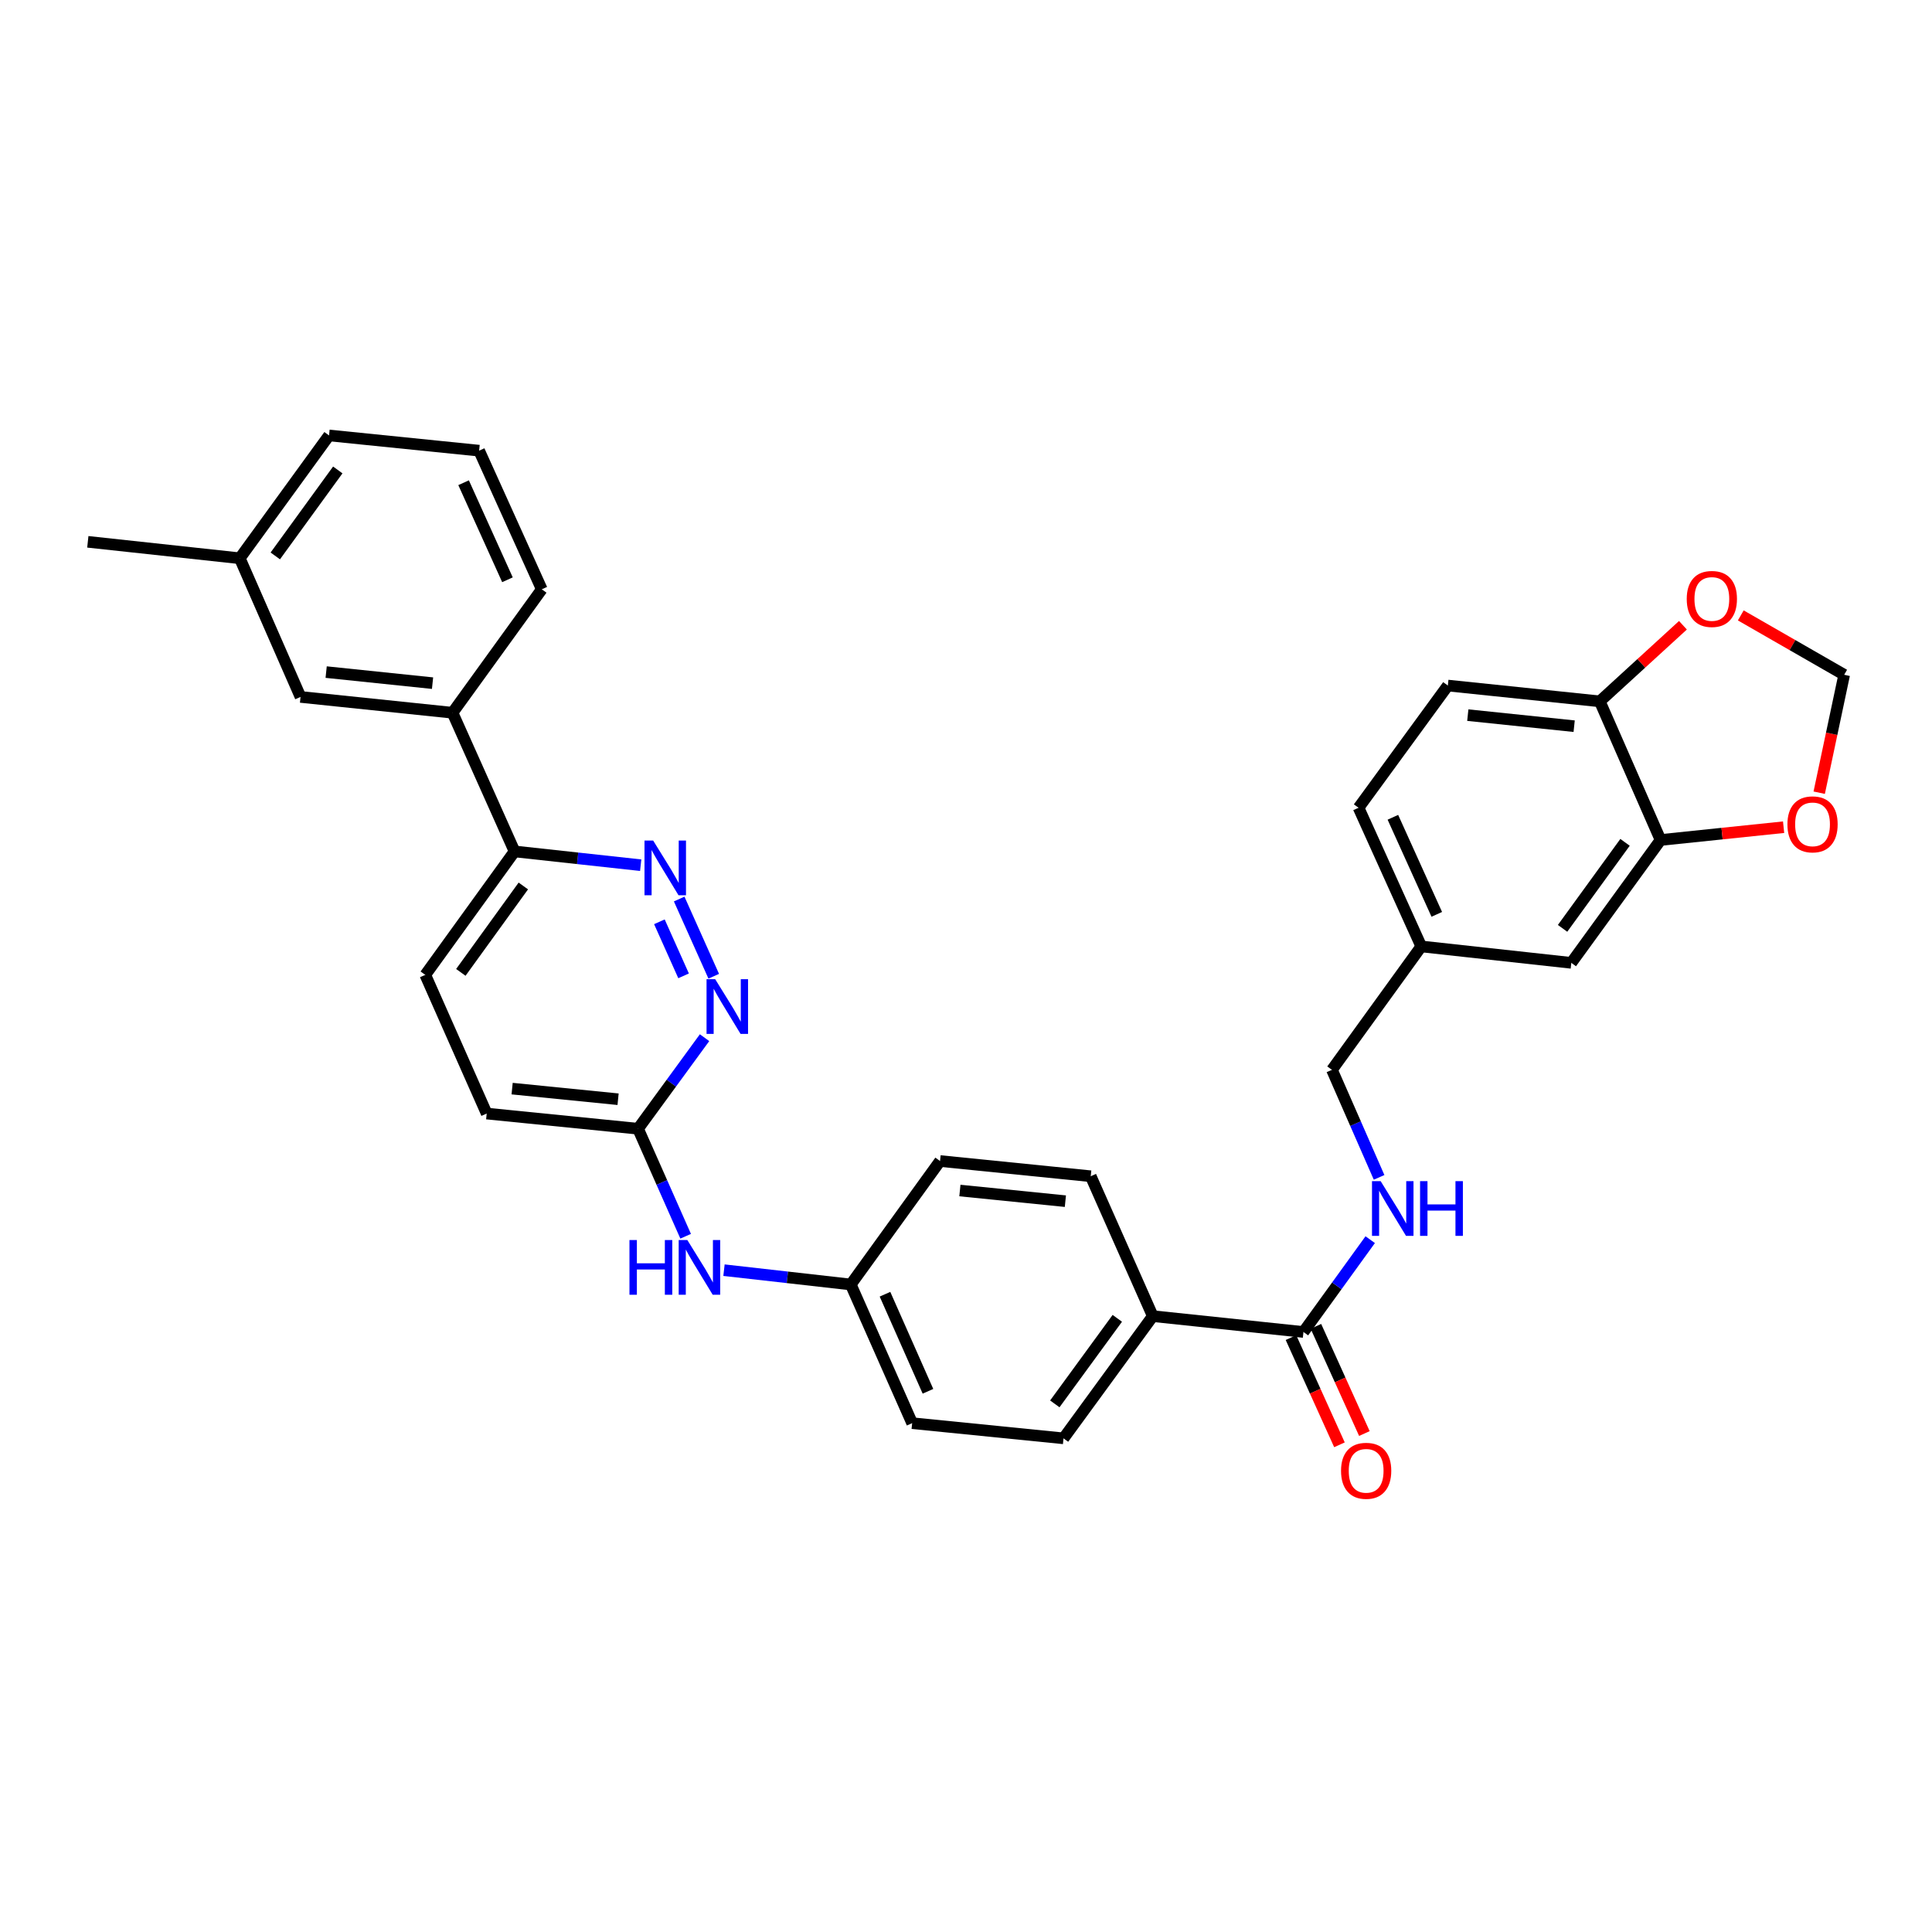 <?xml version='1.0' encoding='iso-8859-1'?>
<svg version='1.1' baseProfile='full'
              xmlns='http://www.w3.org/2000/svg'
                      xmlns:rdkit='http://www.rdkit.org/xml'
                      xmlns:xlink='http://www.w3.org/1999/xlink'
                  xml:space='preserve'
width='1000px' height='1000px' viewBox='0 0 1000 1000'>
<!-- END OF HEADER -->
<rect style='opacity:1.0;fill:#FFFFFF;stroke:none' width='1000' height='1000' x='0' y='0'> </rect>
<path class='bond-0' d='M 351.545,465.34 L 369.429,505.305' style='fill:none;fill-rule:evenodd;stroke:#0000FF;stroke-width:6px;stroke-linecap:butt;stroke-linejoin:miter;stroke-opacity:1' />
<path class='bond-0' d='M 341.303,477.119 L 353.822,505.094' style='fill:none;fill-rule:evenodd;stroke:#0000FF;stroke-width:6px;stroke-linecap:butt;stroke-linejoin:miter;stroke-opacity:1' />
<path class='bond-4' d='M 331.627,447.827 L 298.979,444.261' style='fill:none;fill-rule:evenodd;stroke:#0000FF;stroke-width:6px;stroke-linecap:butt;stroke-linejoin:miter;stroke-opacity:1' />
<path class='bond-4' d='M 298.979,444.261 L 266.332,440.695' style='fill:none;fill-rule:evenodd;stroke:#000000;stroke-width:6px;stroke-linecap:butt;stroke-linejoin:miter;stroke-opacity:1' />
<path class='bond-5' d='M 364.675,537.107 L 347.465,560.668' style='fill:none;fill-rule:evenodd;stroke:#0000FF;stroke-width:6px;stroke-linecap:butt;stroke-linejoin:miter;stroke-opacity:1' />
<path class='bond-5' d='M 347.465,560.668 L 330.255,584.228' style='fill:none;fill-rule:evenodd;stroke:#000000;stroke-width:6px;stroke-linecap:butt;stroke-linejoin:miter;stroke-opacity:1' />
<path class='bond-1' d='M 674.661,689.428 L 596.68,681.231' style='fill:none;fill-rule:evenodd;stroke:#000000;stroke-width:6px;stroke-linecap:butt;stroke-linejoin:miter;stroke-opacity:1' />
<path class='bond-3' d='M 674.661,689.428 L 691.939,665.54' style='fill:none;fill-rule:evenodd;stroke:#000000;stroke-width:6px;stroke-linecap:butt;stroke-linejoin:miter;stroke-opacity:1' />
<path class='bond-3' d='M 691.939,665.54 L 709.217,641.652' style='fill:none;fill-rule:evenodd;stroke:#0000FF;stroke-width:6px;stroke-linecap:butt;stroke-linejoin:miter;stroke-opacity:1' />
<path class='bond-14' d='M 668.21,692.345 L 680.756,720.088' style='fill:none;fill-rule:evenodd;stroke:#000000;stroke-width:6px;stroke-linecap:butt;stroke-linejoin:miter;stroke-opacity:1' />
<path class='bond-14' d='M 680.756,720.088 L 693.301,747.83' style='fill:none;fill-rule:evenodd;stroke:#FF0000;stroke-width:6px;stroke-linecap:butt;stroke-linejoin:miter;stroke-opacity:1' />
<path class='bond-14' d='M 681.112,686.511 L 693.658,714.253' style='fill:none;fill-rule:evenodd;stroke:#000000;stroke-width:6px;stroke-linecap:butt;stroke-linejoin:miter;stroke-opacity:1' />
<path class='bond-14' d='M 693.658,714.253 L 706.203,741.996' style='fill:none;fill-rule:evenodd;stroke:#FF0000;stroke-width:6px;stroke-linecap:butt;stroke-linejoin:miter;stroke-opacity:1' />
<path class='bond-2' d='M 859.502,434.779 L 813.309,498.373' style='fill:none;fill-rule:evenodd;stroke:#000000;stroke-width:6px;stroke-linecap:butt;stroke-linejoin:miter;stroke-opacity:1' />
<path class='bond-2' d='M 841.116,435.997 L 808.782,480.512' style='fill:none;fill-rule:evenodd;stroke:#000000;stroke-width:6px;stroke-linecap:butt;stroke-linejoin:miter;stroke-opacity:1' />
<path class='bond-8' d='M 859.502,434.779 L 891.346,431.468' style='fill:none;fill-rule:evenodd;stroke:#000000;stroke-width:6px;stroke-linecap:butt;stroke-linejoin:miter;stroke-opacity:1' />
<path class='bond-8' d='M 891.346,431.468 L 923.19,428.156' style='fill:none;fill-rule:evenodd;stroke:#FF0000;stroke-width:6px;stroke-linecap:butt;stroke-linejoin:miter;stroke-opacity:1' />
<path class='bond-35' d='M 859.502,434.779 L 828.043,363.021' style='fill:none;fill-rule:evenodd;stroke:#000000;stroke-width:6px;stroke-linecap:butt;stroke-linejoin:miter;stroke-opacity:1' />
<path class='bond-22' d='M 713.818,609.401 L 701.619,581.573' style='fill:none;fill-rule:evenodd;stroke:#0000FF;stroke-width:6px;stroke-linecap:butt;stroke-linejoin:miter;stroke-opacity:1' />
<path class='bond-22' d='M 701.619,581.573 L 689.419,553.745' style='fill:none;fill-rule:evenodd;stroke:#000000;stroke-width:6px;stroke-linecap:butt;stroke-linejoin:miter;stroke-opacity:1' />
<path class='bond-7' d='M 266.332,440.695 L 234.22,368.913' style='fill:none;fill-rule:evenodd;stroke:#000000;stroke-width:6px;stroke-linecap:butt;stroke-linejoin:miter;stroke-opacity:1' />
<path class='bond-16' d='M 266.332,440.695 L 220.124,504.595' style='fill:none;fill-rule:evenodd;stroke:#000000;stroke-width:6px;stroke-linecap:butt;stroke-linejoin:miter;stroke-opacity:1' />
<path class='bond-16' d='M 270.875,458.577 L 238.529,503.307' style='fill:none;fill-rule:evenodd;stroke:#000000;stroke-width:6px;stroke-linecap:butt;stroke-linejoin:miter;stroke-opacity:1' />
<path class='bond-11' d='M 330.255,584.228 L 342.573,612.054' style='fill:none;fill-rule:evenodd;stroke:#000000;stroke-width:6px;stroke-linecap:butt;stroke-linejoin:miter;stroke-opacity:1' />
<path class='bond-11' d='M 342.573,612.054 L 354.891,639.88' style='fill:none;fill-rule:evenodd;stroke:#0000FF;stroke-width:6px;stroke-linecap:butt;stroke-linejoin:miter;stroke-opacity:1' />
<path class='bond-32' d='M 330.255,584.228 L 251.912,576.377' style='fill:none;fill-rule:evenodd;stroke:#000000;stroke-width:6px;stroke-linecap:butt;stroke-linejoin:miter;stroke-opacity:1' />
<path class='bond-32' d='M 319.916,568.961 L 265.076,563.466' style='fill:none;fill-rule:evenodd;stroke:#000000;stroke-width:6px;stroke-linecap:butt;stroke-linejoin:miter;stroke-opacity:1' />
<path class='bond-6' d='M 828.043,363.021 L 749.401,354.839' style='fill:none;fill-rule:evenodd;stroke:#000000;stroke-width:6px;stroke-linecap:butt;stroke-linejoin:miter;stroke-opacity:1' />
<path class='bond-6' d='M 814.782,375.877 L 759.732,370.15' style='fill:none;fill-rule:evenodd;stroke:#000000;stroke-width:6px;stroke-linecap:butt;stroke-linejoin:miter;stroke-opacity:1' />
<path class='bond-10' d='M 828.043,363.021 L 849.564,343.327' style='fill:none;fill-rule:evenodd;stroke:#000000;stroke-width:6px;stroke-linecap:butt;stroke-linejoin:miter;stroke-opacity:1' />
<path class='bond-10' d='M 849.564,343.327 L 871.086,323.632' style='fill:none;fill-rule:evenodd;stroke:#FF0000;stroke-width:6px;stroke-linecap:butt;stroke-linejoin:miter;stroke-opacity:1' />
<path class='bond-15' d='M 234.22,368.913 L 155.555,360.732' style='fill:none;fill-rule:evenodd;stroke:#000000;stroke-width:6px;stroke-linecap:butt;stroke-linejoin:miter;stroke-opacity:1' />
<path class='bond-15' d='M 223.885,353.602 L 168.819,347.875' style='fill:none;fill-rule:evenodd;stroke:#000000;stroke-width:6px;stroke-linecap:butt;stroke-linejoin:miter;stroke-opacity:1' />
<path class='bond-28' d='M 234.22,368.913 L 280.429,305.021' style='fill:none;fill-rule:evenodd;stroke:#000000;stroke-width:6px;stroke-linecap:butt;stroke-linejoin:miter;stroke-opacity:1' />
<path class='bond-12' d='M 941.619,410.302 L 948.082,379.786' style='fill:none;fill-rule:evenodd;stroke:#FF0000;stroke-width:6px;stroke-linecap:butt;stroke-linejoin:miter;stroke-opacity:1' />
<path class='bond-12' d='M 948.082,379.786 L 954.545,349.27' style='fill:none;fill-rule:evenodd;stroke:#000000;stroke-width:6px;stroke-linecap:butt;stroke-linejoin:miter;stroke-opacity:1' />
<path class='bond-9' d='M 596.68,681.231 L 550.472,744.486' style='fill:none;fill-rule:evenodd;stroke:#000000;stroke-width:6px;stroke-linecap:butt;stroke-linejoin:miter;stroke-opacity:1' />
<path class='bond-9' d='M 578.315,682.367 L 545.969,726.645' style='fill:none;fill-rule:evenodd;stroke:#000000;stroke-width:6px;stroke-linecap:butt;stroke-linejoin:miter;stroke-opacity:1' />
<path class='bond-34' d='M 596.68,681.231 L 564.561,608.819' style='fill:none;fill-rule:evenodd;stroke:#000000;stroke-width:6px;stroke-linecap:butt;stroke-linejoin:miter;stroke-opacity:1' />
<path class='bond-36' d='M 901.026,318.536 L 927.786,333.903' style='fill:none;fill-rule:evenodd;stroke:#FF0000;stroke-width:6px;stroke-linecap:butt;stroke-linejoin:miter;stroke-opacity:1' />
<path class='bond-36' d='M 927.786,333.903 L 954.545,349.27' style='fill:none;fill-rule:evenodd;stroke:#000000;stroke-width:6px;stroke-linecap:butt;stroke-linejoin:miter;stroke-opacity:1' />
<path class='bond-20' d='M 374.739,657.439 L 407.547,661.146' style='fill:none;fill-rule:evenodd;stroke:#0000FF;stroke-width:6px;stroke-linecap:butt;stroke-linejoin:miter;stroke-opacity:1' />
<path class='bond-20' d='M 407.547,661.146 L 440.356,664.853' style='fill:none;fill-rule:evenodd;stroke:#000000;stroke-width:6px;stroke-linecap:butt;stroke-linejoin:miter;stroke-opacity:1' />
<path class='bond-13' d='M 813.309,498.373 L 735.643,489.869' style='fill:none;fill-rule:evenodd;stroke:#000000;stroke-width:6px;stroke-linecap:butt;stroke-linejoin:miter;stroke-opacity:1' />
<path class='bond-24' d='M 155.555,360.732 L 124.104,288.957' style='fill:none;fill-rule:evenodd;stroke:#000000;stroke-width:6px;stroke-linecap:butt;stroke-linejoin:miter;stroke-opacity:1' />
<path class='bond-23' d='M 220.124,504.595 L 251.912,576.377' style='fill:none;fill-rule:evenodd;stroke:#000000;stroke-width:6px;stroke-linecap:butt;stroke-linejoin:miter;stroke-opacity:1' />
<path class='bond-17' d='M 749.401,354.839 L 703.185,418.094' style='fill:none;fill-rule:evenodd;stroke:#000000;stroke-width:6px;stroke-linecap:butt;stroke-linejoin:miter;stroke-opacity:1' />
<path class='bond-18' d='M 564.561,608.819 L 486.564,600.945' style='fill:none;fill-rule:evenodd;stroke:#000000;stroke-width:6px;stroke-linecap:butt;stroke-linejoin:miter;stroke-opacity:1' />
<path class='bond-18' d='M 551.439,621.726 L 496.841,616.214' style='fill:none;fill-rule:evenodd;stroke:#000000;stroke-width:6px;stroke-linecap:butt;stroke-linejoin:miter;stroke-opacity:1' />
<path class='bond-19' d='M 550.472,744.486 L 472.129,736.627' style='fill:none;fill-rule:evenodd;stroke:#000000;stroke-width:6px;stroke-linecap:butt;stroke-linejoin:miter;stroke-opacity:1' />
<path class='bond-25' d='M 440.356,664.853 L 486.564,600.945' style='fill:none;fill-rule:evenodd;stroke:#000000;stroke-width:6px;stroke-linecap:butt;stroke-linejoin:miter;stroke-opacity:1' />
<path class='bond-26' d='M 440.356,664.853 L 472.129,736.627' style='fill:none;fill-rule:evenodd;stroke:#000000;stroke-width:6px;stroke-linecap:butt;stroke-linejoin:miter;stroke-opacity:1' />
<path class='bond-26' d='M 458.07,669.887 L 480.311,720.129' style='fill:none;fill-rule:evenodd;stroke:#000000;stroke-width:6px;stroke-linecap:butt;stroke-linejoin:miter;stroke-opacity:1' />
<path class='bond-21' d='M 735.643,489.869 L 689.419,553.745' style='fill:none;fill-rule:evenodd;stroke:#000000;stroke-width:6px;stroke-linecap:butt;stroke-linejoin:miter;stroke-opacity:1' />
<path class='bond-27' d='M 735.643,489.869 L 703.185,418.094' style='fill:none;fill-rule:evenodd;stroke:#000000;stroke-width:6px;stroke-linecap:butt;stroke-linejoin:miter;stroke-opacity:1' />
<path class='bond-27' d='M 743.676,473.268 L 720.956,423.026' style='fill:none;fill-rule:evenodd;stroke:#000000;stroke-width:6px;stroke-linecap:butt;stroke-linejoin:miter;stroke-opacity:1' />
<path class='bond-31' d='M 124.104,288.957 L 45.455,280.445' style='fill:none;fill-rule:evenodd;stroke:#000000;stroke-width:6px;stroke-linecap:butt;stroke-linejoin:miter;stroke-opacity:1' />
<path class='bond-33' d='M 124.104,288.957 L 170.313,225.38' style='fill:none;fill-rule:evenodd;stroke:#000000;stroke-width:6px;stroke-linecap:butt;stroke-linejoin:miter;stroke-opacity:1' />
<path class='bond-33' d='M 142.49,287.745 L 174.835,243.241' style='fill:none;fill-rule:evenodd;stroke:#000000;stroke-width:6px;stroke-linecap:butt;stroke-linejoin:miter;stroke-opacity:1' />
<path class='bond-29' d='M 280.429,305.021 L 247.995,233.262' style='fill:none;fill-rule:evenodd;stroke:#000000;stroke-width:6px;stroke-linecap:butt;stroke-linejoin:miter;stroke-opacity:1' />
<path class='bond-29' d='M 262.661,300.089 L 239.957,249.858' style='fill:none;fill-rule:evenodd;stroke:#000000;stroke-width:6px;stroke-linecap:butt;stroke-linejoin:miter;stroke-opacity:1' />
<path class='bond-30' d='M 247.995,233.262 L 170.313,225.38' style='fill:none;fill-rule:evenodd;stroke:#000000;stroke-width:6px;stroke-linecap:butt;stroke-linejoin:miter;stroke-opacity:1' />
<path  class='atom-0' d='M 338.069 435.055
L 347.349 450.055
Q 348.269 451.535, 349.749 454.215
Q 351.229 456.895, 351.309 457.055
L 351.309 435.055
L 355.069 435.055
L 355.069 463.375
L 351.189 463.375
L 341.229 446.975
Q 340.069 445.055, 338.829 442.855
Q 337.629 440.655, 337.269 439.975
L 337.269 463.375
L 333.589 463.375
L 333.589 435.055
L 338.069 435.055
' fill='#0000FF'/>
<path  class='atom-1' d='M 370.188 506.829
L 379.468 521.829
Q 380.388 523.309, 381.868 525.989
Q 383.348 528.669, 383.428 528.829
L 383.428 506.829
L 387.188 506.829
L 387.188 535.149
L 383.308 535.149
L 373.348 518.749
Q 372.188 516.829, 370.948 514.629
Q 369.748 512.429, 369.388 511.749
L 369.388 535.149
L 365.708 535.149
L 365.708 506.829
L 370.188 506.829
' fill='#0000FF'/>
<path  class='atom-4' d='M 714.625 611.36
L 723.905 626.36
Q 724.825 627.84, 726.305 630.52
Q 727.785 633.2, 727.865 633.36
L 727.865 611.36
L 731.625 611.36
L 731.625 639.68
L 727.745 639.68
L 717.785 623.28
Q 716.625 621.36, 715.385 619.16
Q 714.185 616.96, 713.825 616.28
L 713.825 639.68
L 710.145 639.68
L 710.145 611.36
L 714.625 611.36
' fill='#0000FF'/>
<path  class='atom-4' d='M 735.025 611.36
L 738.865 611.36
L 738.865 623.4
L 753.345 623.4
L 753.345 611.36
L 757.185 611.36
L 757.185 639.68
L 753.345 639.68
L 753.345 626.6
L 738.865 626.6
L 738.865 639.68
L 735.025 639.68
L 735.025 611.36
' fill='#0000FF'/>
<path  class='atom-9' d='M 925.167 426.678
Q 925.167 419.878, 928.527 416.078
Q 931.887 412.278, 938.167 412.278
Q 944.447 412.278, 947.807 416.078
Q 951.167 419.878, 951.167 426.678
Q 951.167 433.558, 947.767 437.478
Q 944.367 441.358, 938.167 441.358
Q 931.927 441.358, 928.527 437.478
Q 925.167 433.598, 925.167 426.678
M 938.167 438.158
Q 942.487 438.158, 944.807 435.278
Q 947.167 432.358, 947.167 426.678
Q 947.167 421.118, 944.807 418.318
Q 942.487 415.478, 938.167 415.478
Q 933.847 415.478, 931.487 418.278
Q 929.167 421.078, 929.167 426.678
Q 929.167 432.398, 931.487 435.278
Q 933.847 438.158, 938.167 438.158
' fill='#FF0000'/>
<path  class='atom-11' d='M 873.051 310.017
Q 873.051 303.217, 876.411 299.417
Q 879.771 295.617, 886.051 295.617
Q 892.331 295.617, 895.691 299.417
Q 899.051 303.217, 899.051 310.017
Q 899.051 316.897, 895.651 320.817
Q 892.251 324.697, 886.051 324.697
Q 879.811 324.697, 876.411 320.817
Q 873.051 316.937, 873.051 310.017
M 886.051 321.497
Q 890.371 321.497, 892.691 318.617
Q 895.051 315.697, 895.051 310.017
Q 895.051 304.457, 892.691 301.657
Q 890.371 298.817, 886.051 298.817
Q 881.731 298.817, 879.371 301.617
Q 877.051 304.417, 877.051 310.017
Q 877.051 315.737, 879.371 318.617
Q 881.731 321.497, 886.051 321.497
' fill='#FF0000'/>
<path  class='atom-12' d='M 325.808 641.843
L 329.648 641.843
L 329.648 653.883
L 344.128 653.883
L 344.128 641.843
L 347.968 641.843
L 347.968 670.163
L 344.128 670.163
L 344.128 657.083
L 329.648 657.083
L 329.648 670.163
L 325.808 670.163
L 325.808 641.843
' fill='#0000FF'/>
<path  class='atom-12' d='M 355.768 641.843
L 365.048 656.843
Q 365.968 658.323, 367.448 661.003
Q 368.928 663.683, 369.008 663.843
L 369.008 641.843
L 372.768 641.843
L 372.768 670.163
L 368.888 670.163
L 358.928 653.763
Q 357.768 651.843, 356.528 649.643
Q 355.328 647.443, 354.968 646.763
L 354.968 670.163
L 351.288 670.163
L 351.288 641.843
L 355.768 641.843
' fill='#0000FF'/>
<path  class='atom-15' d='M 694.119 761.282
Q 694.119 754.482, 697.479 750.682
Q 700.839 746.882, 707.119 746.882
Q 713.399 746.882, 716.759 750.682
Q 720.119 754.482, 720.119 761.282
Q 720.119 768.162, 716.719 772.082
Q 713.319 775.962, 707.119 775.962
Q 700.879 775.962, 697.479 772.082
Q 694.119 768.202, 694.119 761.282
M 707.119 772.762
Q 711.439 772.762, 713.759 769.882
Q 716.119 766.962, 716.119 761.282
Q 716.119 755.722, 713.759 752.922
Q 711.439 750.082, 707.119 750.082
Q 702.799 750.082, 700.439 752.882
Q 698.119 755.682, 698.119 761.282
Q 698.119 767.002, 700.439 769.882
Q 702.799 772.762, 707.119 772.762
' fill='#FF0000'/>
</svg>
